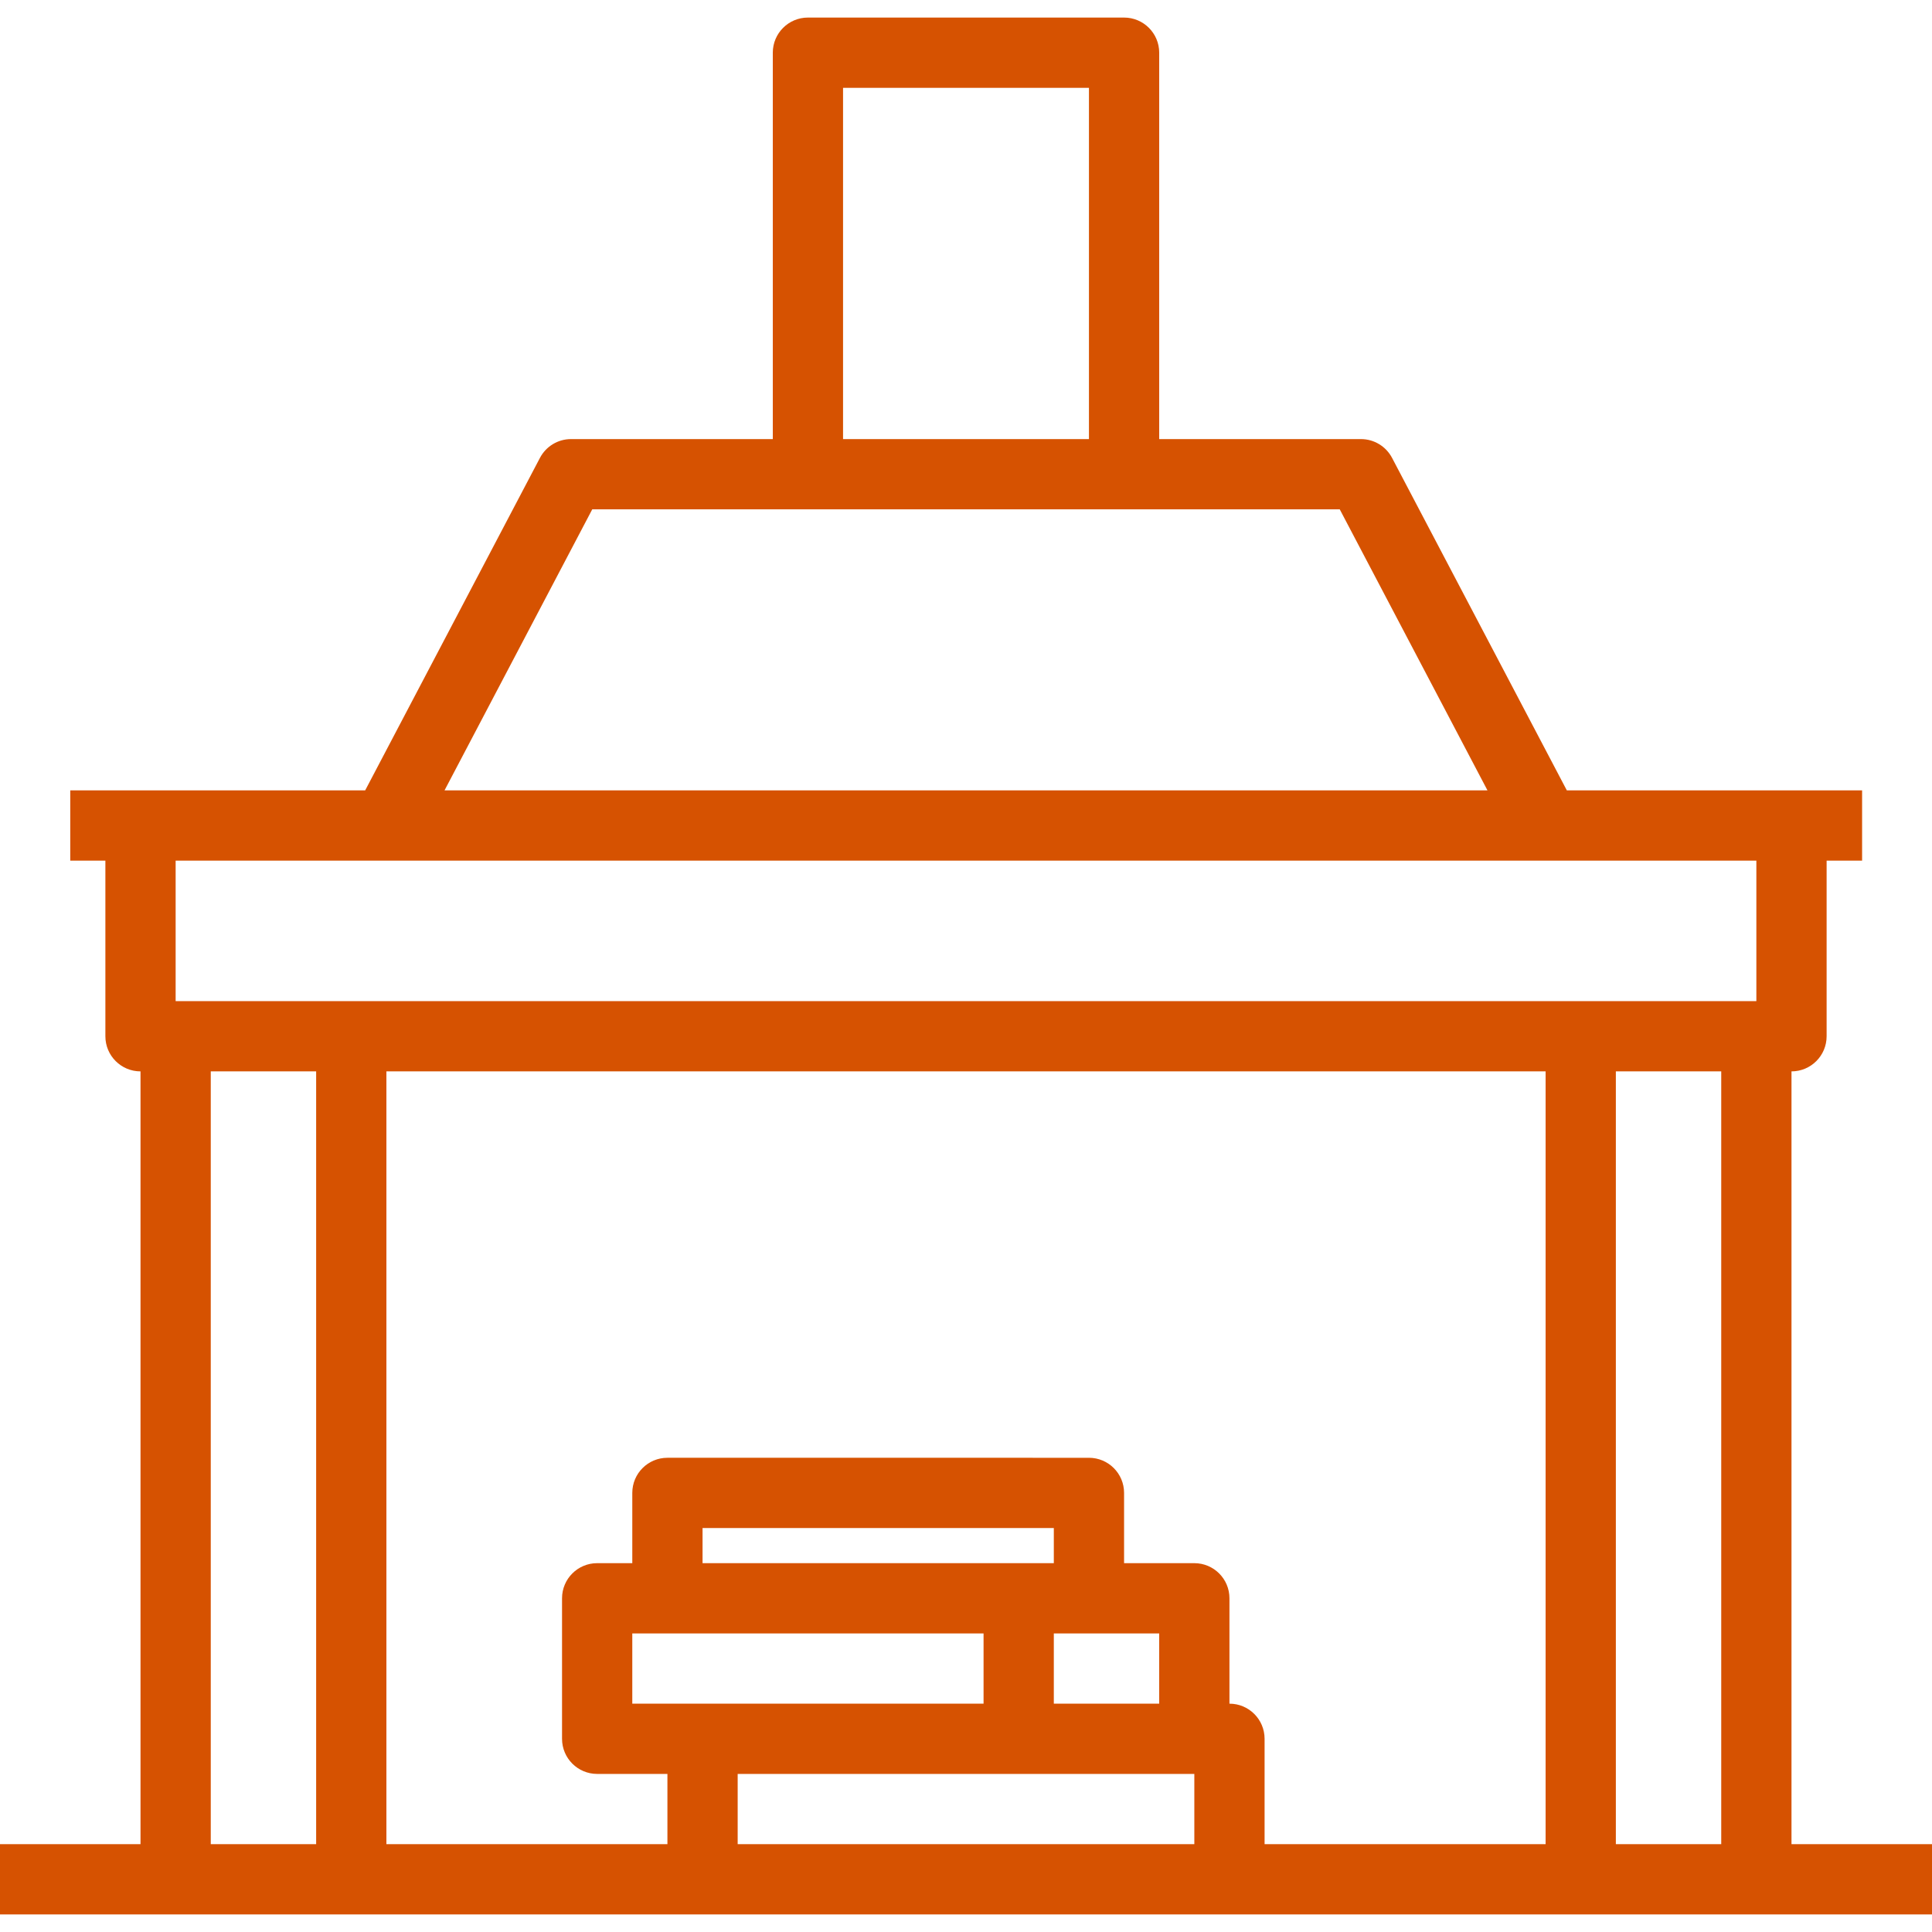 <?xml version="1.0" encoding="UTF-8"?> <svg xmlns="http://www.w3.org/2000/svg" xmlns:xlink="http://www.w3.org/1999/xlink" version="1.1" id="Capa_1" x="0px" y="0px" viewBox="0 0 55 55" style="enable-background:new 0 0 55 55;" xml:space="preserve"><g><path d="M51,52.5v-22c0.552,0,1-0.447,1-1v-5h1.01v-2H51h-6.396l-4.975-9.465c-0.173-0.329-0.514-0.535-0.885-0.535H33v-11 c0-0.553-0.448-1-1-1h-9c-0.552,0-1,0.447-1,1v11h-5.744c-0.372,0-0.712,0.206-0.885,0.535L10.396,22.5H4H2v2h1v5 c0,0.553,0.448,1,1,1v22H0v2h5h5h10h15h10h5h5v-2H51z M24,2.5h7v10h-7V2.5z M16.86,14.5H23h9h6.14l4.205,8H12.655L16.86,14.5z M11,24.5h33h6v4h-5H10H5v-4H11z M20,48.5h-2v-2h1h9v2H20z M30,44.5h-1h-9v-1h10V44.5z M30,46.5h1h2v2h-3V46.5z M35,48.5v-3 c0-0.553-0.448-1-1-1h-2v-2c0-0.553-0.448-1-1-1H19c-0.552,0-1,0.447-1,1v2h-1c-0.552,0-1,0.447-1,1v4c0,0.553,0.448,1,1,1h2v2h-8 v-22h33v22h-8v-3C36,48.947,35.552,48.5,35,48.5z M6,52.5v-22h3v22H6z M21,52.5v-2h8h5v2H21z M46,52.5v-22h3v22H46z" fill="#000000" style="fill: rgb(214, 82, 1);"></path></g></svg> 